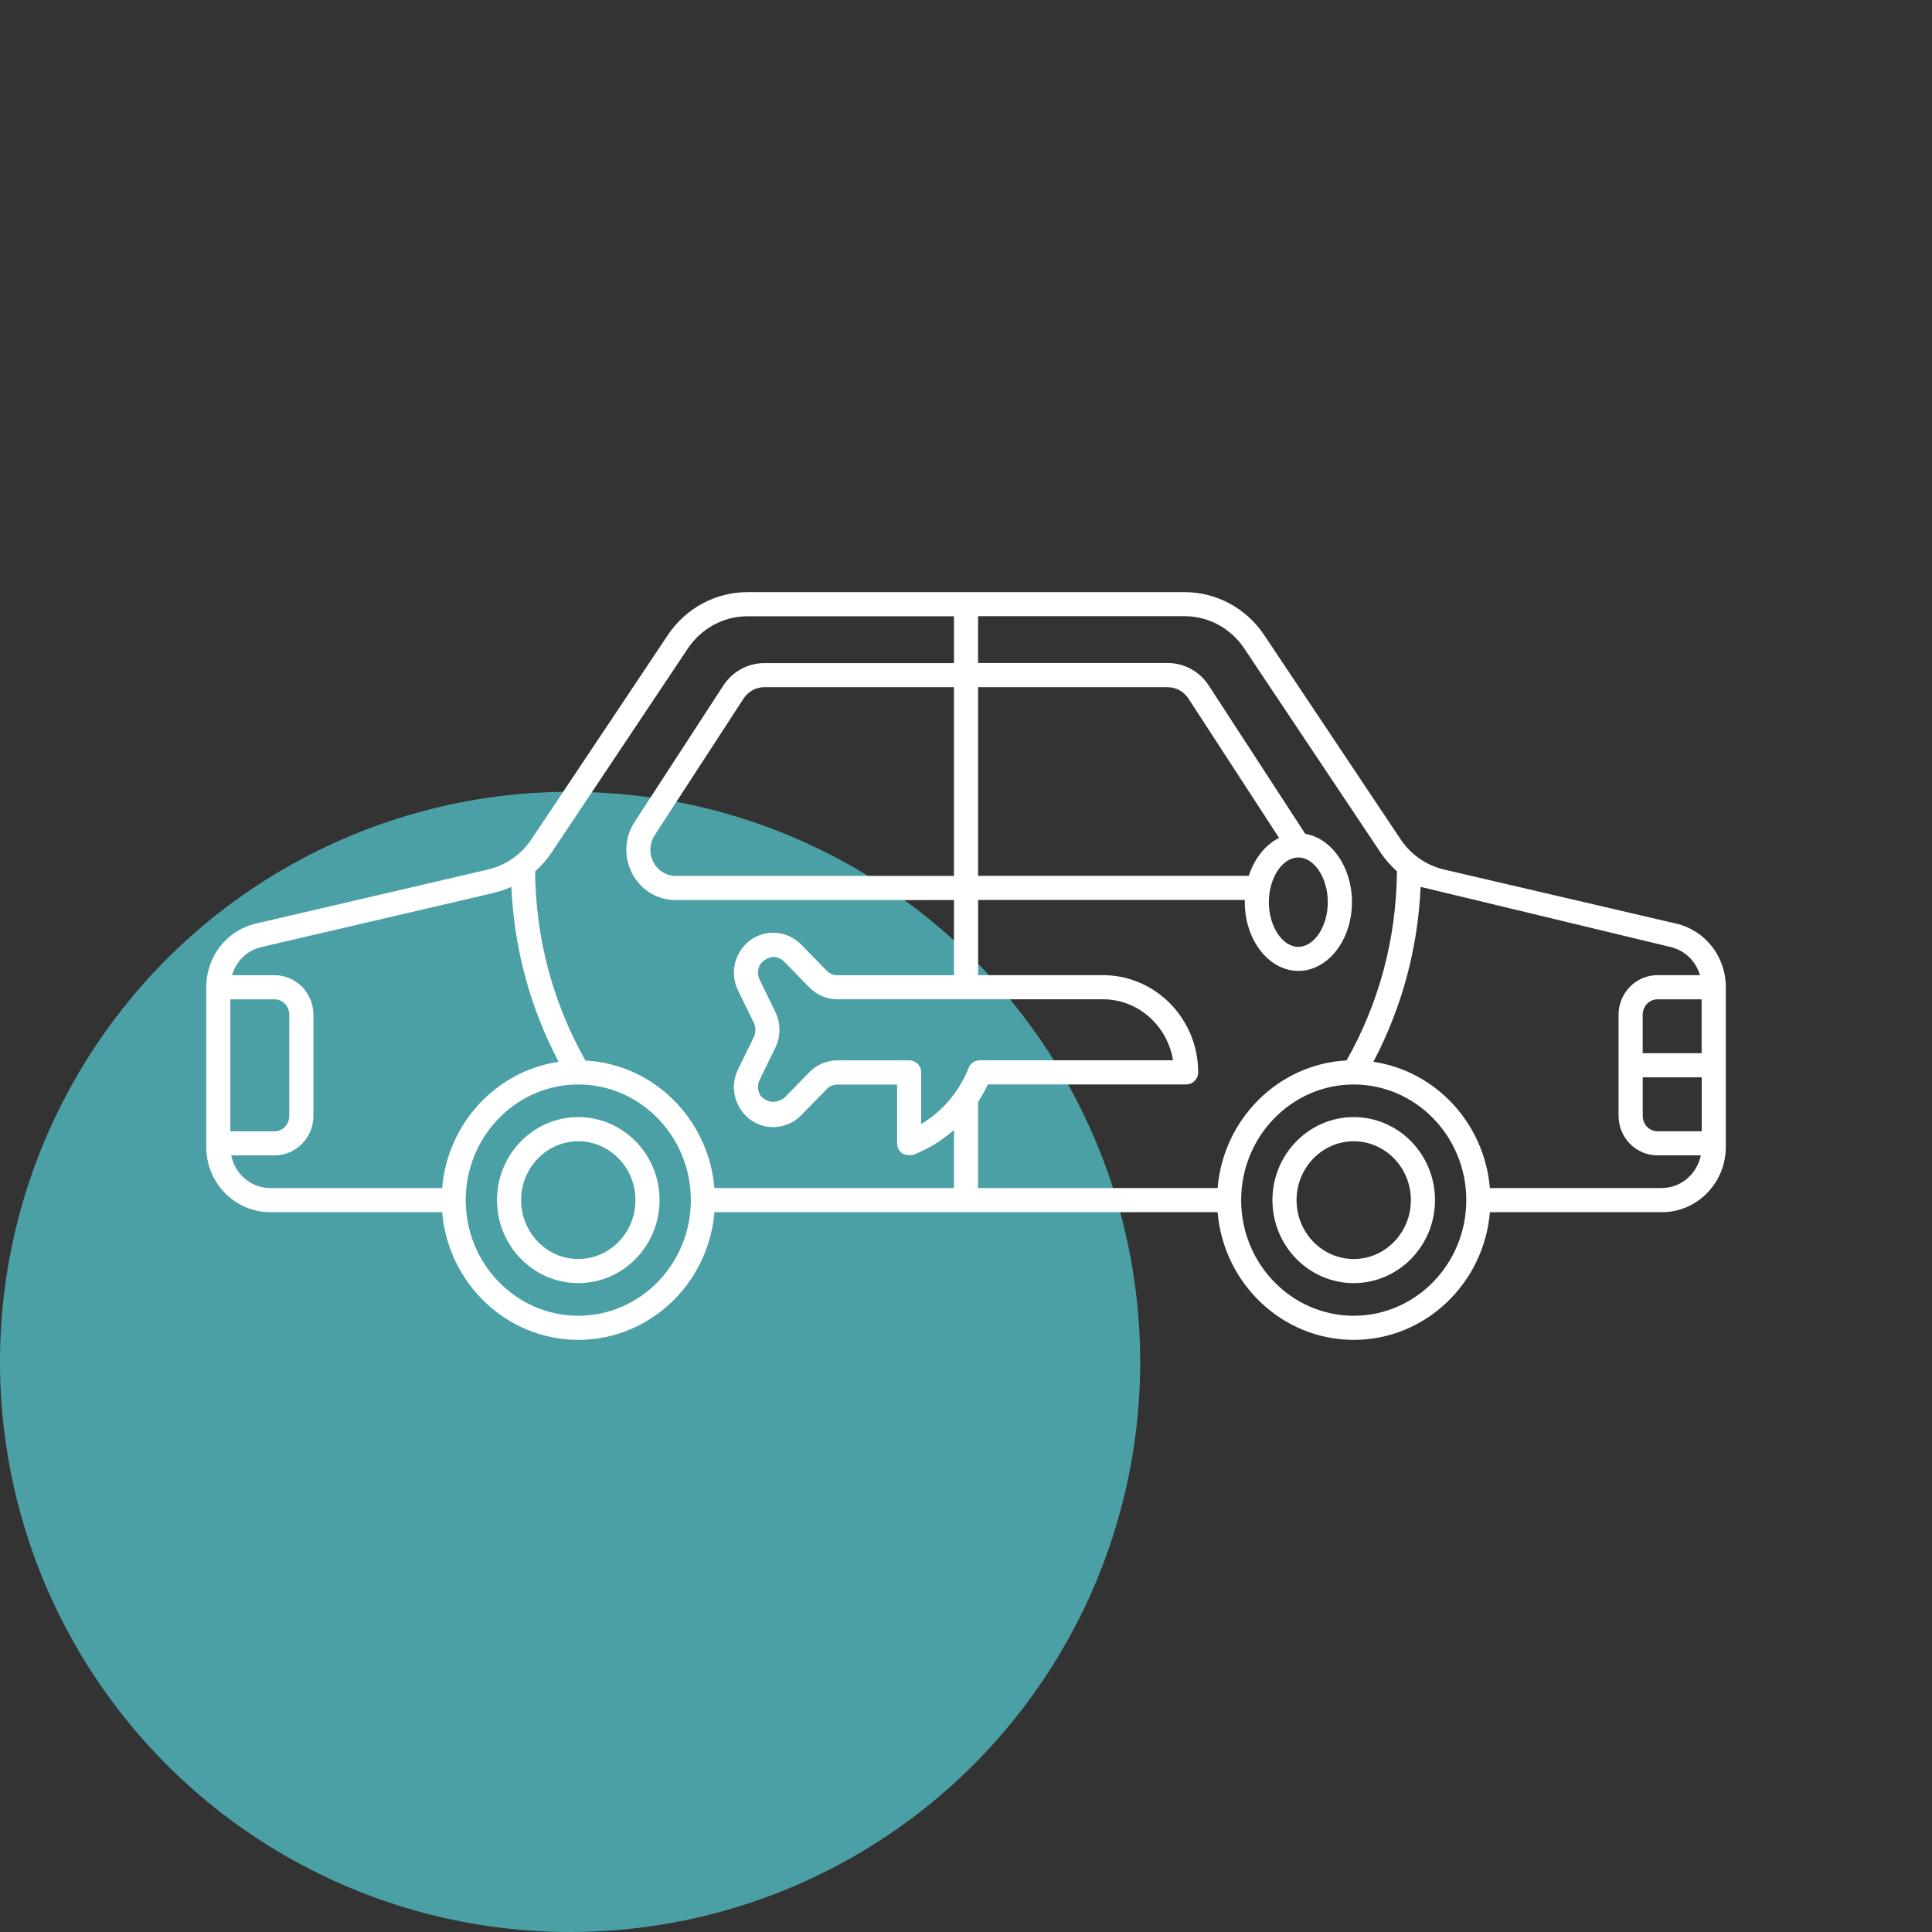 <svg xmlns="http://www.w3.org/2000/svg" id="Calque_1" data-name="Calque 1" viewBox="0 0 512 512"><rect x="0" y="0" width="512" height="512" fill="#333333" stroke="none"/><defs><style> .cls-1 { fill: #4ba0a6; } .cls-1, .cls-2 { stroke-width: 0px; } .cls-2 { fill: #fff; } </style></defs><circle class="cls-1" cx="151.08" cy="360.92" r="151.08"></circle><g><path class="cls-2" d="M153.25,296.04c-11.88,0-21.54,9.87-21.54,22s9.66,22,21.54,22,21.54-9.87,21.54-22c0-12.13-9.66-22-21.54-22ZM153.25,333.65c-8.35,0-15.15-7-15.15-15.6s6.8-15.6,15.15-15.6,15.15,7,15.15,15.6-6.8,15.6-15.15,15.6Z"></path><path class="cls-2" d="M444.18,244.76l-61.47-14.32c-4.72-1.1-8.84-3.97-11.58-8.08l-36.08-54.03c-4.77-7.14-12.67-11.41-21.13-11.41h-115.83c-8.46,0-16.36,4.26-21.13,11.41l-36.08,54.03c-2.74,4.11-6.86,6.98-11.58,8.08l-61.47,14.32c-7.76,1.81-13.17,8.73-13.17,16.85v42.35c0,9.53,7.6,17.28,16.94,17.28h45.58c1.59,18.93,17.16,33.84,36.08,33.84s34.49-14.91,36.08-33.84h133.34c1.59,18.93,17.16,33.84,36.08,33.84s34.49-14.91,36.08-33.84h45.58c9.34,0,16.94-7.75,16.94-17.28v-42.35c0-8.11-5.42-15.04-13.17-16.85ZM259.2,182.11h50.23c2.23,0,4.3,1.14,5.54,3.05l24,36.89c-3.63,1.8-6.54,5.46-8.03,10.06h-71.74v-50.01ZM344.07,227.24c4.23,0,7.81,5.42,7.81,11.84s-3.58,11.84-7.81,11.84-7.81-5.42-7.81-11.84,3.58-11.84,7.81-11.84ZM61.04,264.84h11.73c2.15,0,3.89,1.82,3.89,4.07v26.83c0,2.24-1.75,4.07-3.89,4.07h-11.73v-34.97ZM117.17,314.84h-45.58c-5.07,0-9.32-3.72-10.32-8.65h11.5c5.67,0,10.29-4.69,10.29-10.46v-26.83c0-5.77-4.61-10.46-10.29-10.46h-11.28c1.07-3.69,3.97-6.58,7.78-7.46l61.47-14.32c1.66-.39,3.26-.94,4.78-1.64.35,8,1.56,15.94,3.63,23.68,2.11,7.89,5.11,15.49,8.89,22.69-16.5,2.44-29.43,16.29-30.87,33.45ZM153.25,348.69c-16.45,0-29.83-13.75-29.83-30.64s13.38-30.65,29.83-30.65,29.83,13.75,29.83,30.65c0,16.9-13.38,30.64-29.83,30.64ZM252.8,314.84h-63.47c-1.54-18.29-16.13-32.83-34.18-33.79-4.26-7.54-7.56-15.6-9.82-24-2.28-8.51-3.45-17.29-3.52-26.12,1.65-1.46,3.13-3.14,4.38-5.02l36.08-54.03c3.58-5.36,9.49-8.56,15.82-8.56h54.72v12.41h-50.23c-4.4,0-8.47,2.23-10.9,5.96l-23.52,36.16c-2.7,4.15-2.91,9.44-.54,13.8,2.33,4.3,6.61,6.87,11.44,6.87h73.75v19.93h-30.9c-1.06,0-2.06-.43-2.82-1.2l-6.78-6.94c-1.94-1.99-4.64-3.13-7.39-3.13-3.58,0-6.87,1.84-8.79,4.91-1.97,3.16-2.17,7.04-.54,10.4l4.17,8.54c.58,1.19.58,2.62,0,3.82l-4.17,8.54c-1.64,3.35-1.43,7.24.54,10.4,1.92,3.08,5.21,4.91,8.79,4.91,2.76,0,5.45-1.14,7.39-3.13l6.78-6.94c.76-.78,1.76-1.2,2.82-1.2h15.83v15.6c0,1.06.52,2.04,1.39,2.64.86.48,1.86.58,2.97.34,3.89-1.52,7.55-3.77,10.71-6.56v15.43h0ZM252.8,182.11v50.01h-73.75c-2.45,0-4.63-1.32-5.82-3.53-1.27-2.33-1.16-5.05.28-7.27l23.52-36.16c1.24-1.91,3.32-3.05,5.54-3.05h50.23ZM256.7,283.02c-1.5,3.8-3.8,7.33-6.64,10.21-1.77,1.79-3.77,3.36-5.93,4.65v-13.68c0-1.77-1.43-3.2-3.2-3.2h-19.03c-2.76,0-5.45,1.14-7.39,3.13l-6.78,6.94c-2.17,1.35-4.25,1.33-6.19-.7-.8-1.28-.88-2.85-.22-4.21l4.17-8.54c1.44-2.95,1.44-6.47,0-9.42l-4.17-8.54c-.66-1.36-.58-2.93.22-4.21,1.73-1.99,4.09-2.54,6.19-.7l6.78,6.94c1.94,1.99,4.64,3.13,7.39,3.13h70.4c9.32,0,17.08,7.01,18.56,16.17h-51.2c-1.31,0-2.49.8-2.97,2.02ZM322.67,314.84h-63.47v-22.82c.96-1.47,1.83-3.02,2.58-4.63h52.55c1.77,0,3.2-1.43,3.2-3.2,0-14.2-11.31-25.76-25.21-25.76h-33.11v-19.93h70.68c0,.19-.01.37-.01.56,0,10.06,6.37,18.24,14.2,18.24s14.2-8.18,14.2-18.24c0-9.26-5.4-16.92-12.37-18.08l-25.58-39.32c-2.43-3.73-6.5-5.96-10.9-5.96h-50.23v-12.41h54.72c6.32,0,12.24,3.2,15.82,8.56l36.08,54.03c1.26,1.88,2.73,3.56,4.38,5.02-.07,8.83-1.24,17.61-3.52,26.12-2.25,8.4-5.56,16.46-9.82,24-18.05.96-32.65,15.5-34.18,33.79ZM358.75,348.69c-16.45,0-29.83-13.75-29.83-30.64s13.38-30.65,29.83-30.65,29.83,13.75,29.83,30.65-13.38,30.64-29.83,30.64ZM440.41,314.84h-45.58c-1.44-17.16-14.37-31.01-30.87-33.45,3.79-7.19,6.78-14.8,8.89-22.69,2.07-7.74,3.28-15.68,3.63-23.68l66.25,15.95c3.81.89,6.71,3.78,7.78,7.46h-11.28c-5.67,0-10.29,4.69-10.29,10.46v26.83c0,5.77,4.61,10.46,10.29,10.46h11.5c-1,4.93-5.25,8.65-10.32,8.65ZM450.96,299.8h-11.73c-2.15,0-3.89-1.82-3.89-4.07v-10.22h15.63v14.29ZM450.96,279.12h-15.63v-10.22c0-2.24,1.75-4.07,3.89-4.07h11.73v14.29Z"></path><path class="cls-2" d="M358.75,296.04c-11.88,0-21.54,9.87-21.54,22s9.66,22,21.54,22,21.54-9.87,21.54-22-9.66-22-21.54-22ZM358.75,333.65c-8.36,0-15.15-7-15.15-15.6s6.8-15.6,15.15-15.6,15.15,7,15.15,15.6-6.8,15.6-15.15,15.6Z"></path></g></svg>